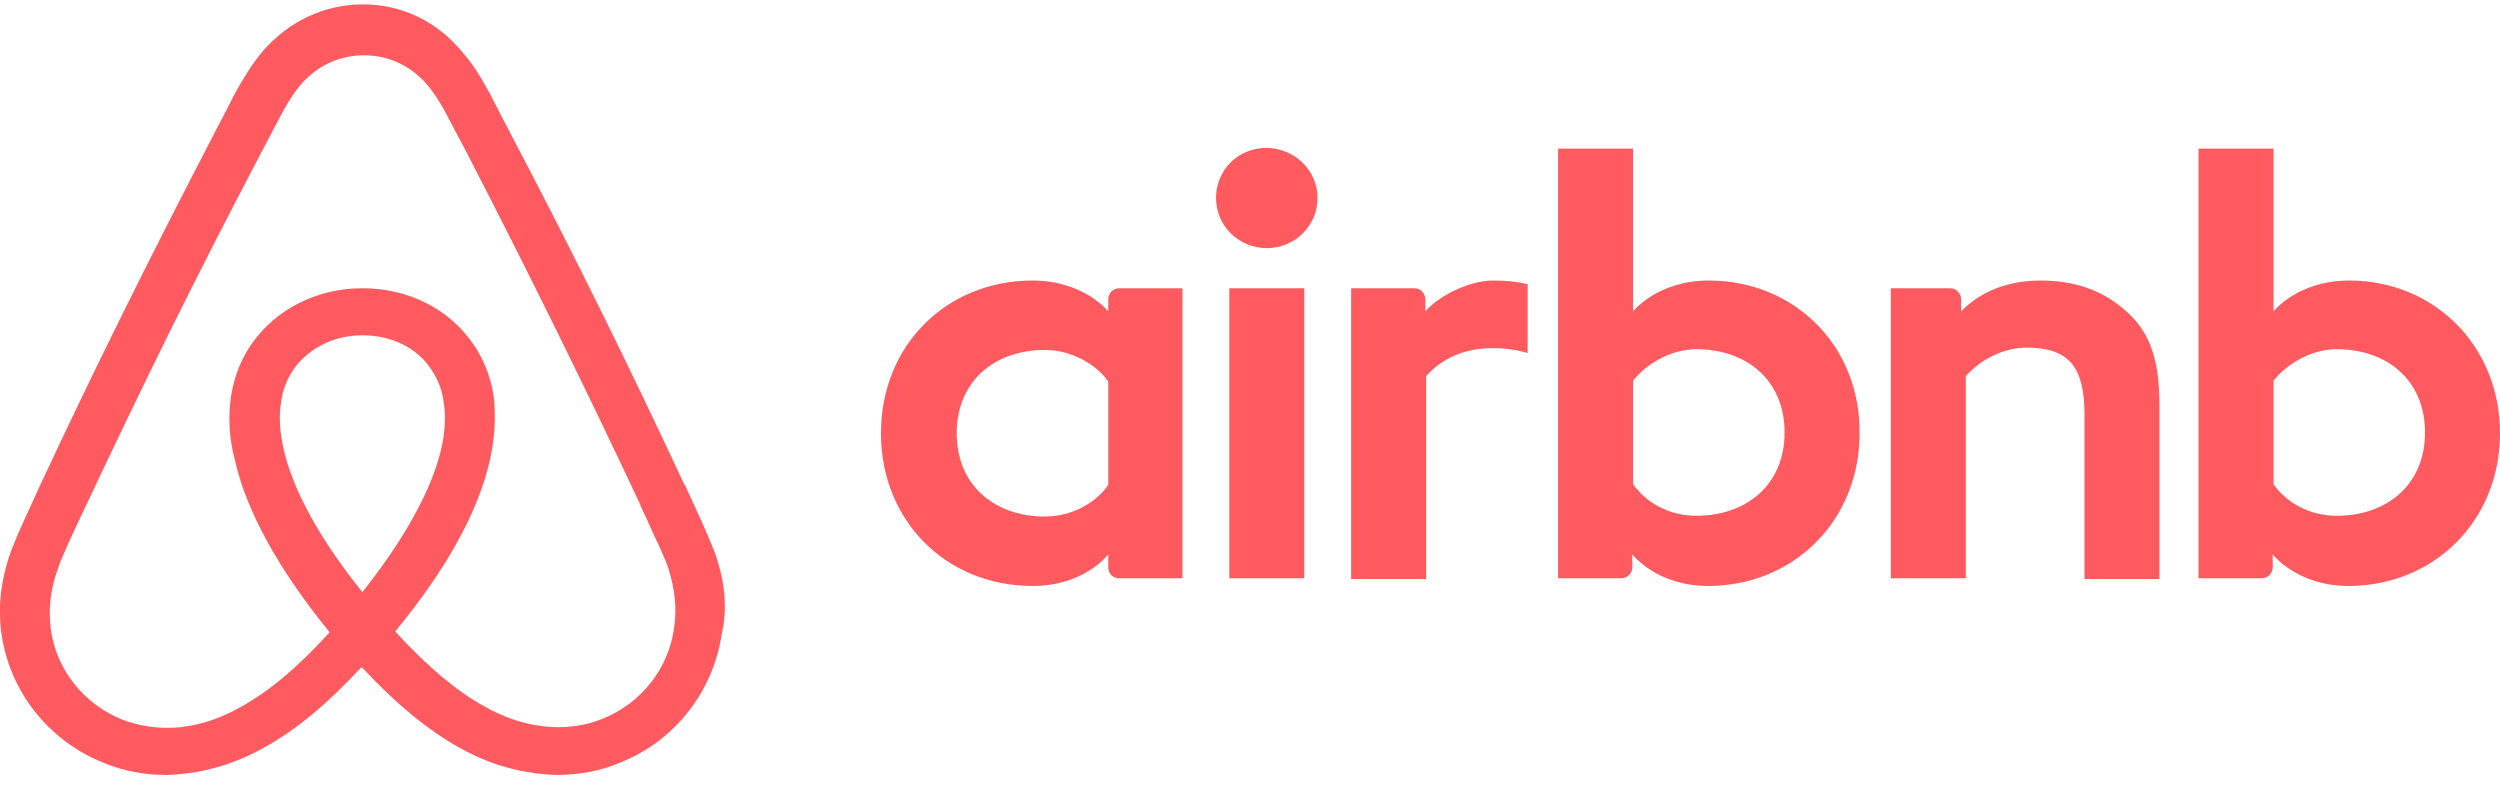 <svg width="146" height="46" viewBox="0 0 146 46" fill="none" xmlns="http://www.w3.org/2000/svg">
<g clip-path="url(#clip0_113_2731)">
<path d="M76.945 11.563C76.945 13.184 75.623 14.491 73.981 14.491C72.338 14.491 71.016 13.184 71.016 11.563C71.016 9.941 72.293 8.635 73.981 8.635C75.668 8.68 76.945 9.986 76.945 11.563ZM64.722 17.464C64.722 17.734 64.722 18.184 64.722 18.184C64.722 18.184 63.308 16.383 60.297 16.383C55.326 16.383 51.449 20.121 51.449 25.301C51.449 30.436 55.28 34.22 60.297 34.22C63.353 34.22 64.722 32.373 64.722 32.373V33.139C64.722 33.5 64.995 33.77 65.36 33.77H69.055V16.833C69.055 16.833 65.679 16.833 65.36 16.833C64.995 16.833 64.722 17.148 64.722 17.464ZM64.722 28.319C64.037 29.31 62.669 30.166 61.027 30.166C58.108 30.166 55.873 28.364 55.873 25.301C55.873 22.238 58.108 20.436 61.027 20.436C62.623 20.436 64.083 21.337 64.722 22.283V28.319ZM71.791 16.833H76.17V33.77H71.791V16.833ZM137.197 16.383C134.187 16.383 132.773 18.184 132.773 18.184V8.68H128.394V33.77C128.394 33.77 131.769 33.77 132.089 33.77C132.454 33.77 132.727 33.455 132.727 33.139V32.373C132.727 32.373 134.141 34.22 137.151 34.22C142.123 34.22 146 30.436 146 25.301C146 20.166 142.123 16.383 137.197 16.383ZM136.467 30.121C134.78 30.121 133.457 29.265 132.773 28.274V22.238C133.457 21.337 134.916 20.392 136.467 20.392C139.386 20.392 141.621 22.193 141.621 25.256C141.621 28.319 139.386 30.121 136.467 30.121ZM126.114 23.725V33.815H121.735V24.22C121.735 21.427 120.823 20.301 118.36 20.301C117.037 20.301 115.669 20.977 114.802 21.968V33.77H110.424V16.833H113.89C114.255 16.833 114.528 17.148 114.528 17.464V18.184C115.806 16.878 117.493 16.383 119.181 16.383C121.096 16.383 122.693 16.923 123.97 18.004C125.521 19.265 126.114 20.887 126.114 23.725ZM99.796 16.383C96.786 16.383 95.372 18.184 95.372 18.184V8.68H90.993V33.77C90.993 33.77 94.368 33.77 94.688 33.77C95.053 33.77 95.326 33.455 95.326 33.139V32.373C95.326 32.373 96.74 34.22 99.751 34.22C104.722 34.22 108.599 30.436 108.599 25.301C108.645 20.166 104.768 16.383 99.796 16.383ZM99.066 30.121C97.379 30.121 96.056 29.265 95.372 28.274V22.238C96.056 21.337 97.516 20.392 99.066 20.392C101.986 20.392 104.22 22.193 104.22 25.256C104.22 28.319 101.986 30.121 99.066 30.121ZM87.208 16.383C88.53 16.383 89.215 16.608 89.215 16.608V20.617C89.215 20.617 85.566 19.401 83.285 21.968V33.815H78.906V16.833C78.906 16.833 82.282 16.833 82.601 16.833C82.966 16.833 83.24 17.148 83.24 17.464V18.184C84.061 17.238 85.839 16.383 87.208 16.383ZM41.734 32.238C41.506 31.698 41.278 31.112 41.05 30.617C40.685 29.806 40.32 29.04 40.001 28.319L39.955 28.274C36.808 21.518 33.433 14.671 29.875 7.914L29.738 7.644C29.373 6.968 29.008 6.247 28.643 5.527C28.187 4.716 27.731 3.86 27.002 3.049C25.542 1.247 23.444 0.256 21.209 0.256C18.928 0.256 16.876 1.247 15.371 2.959C14.687 3.77 14.185 4.626 13.729 5.437C13.364 6.157 12.999 6.878 12.634 7.554L12.497 7.824C8.985 14.581 5.564 21.427 2.417 28.184L2.372 28.274C2.052 28.995 1.687 29.761 1.323 30.572C1.095 31.067 0.866 31.608 0.638 32.193C0.046 33.86 -0.137 35.437 0.091 37.058C0.593 40.437 2.873 43.274 6.021 44.536C7.206 45.031 8.438 45.256 9.715 45.256C10.08 45.256 10.536 45.211 10.901 45.166C12.406 44.986 13.957 44.491 15.462 43.635C17.332 42.599 19.111 41.112 21.118 38.95C23.125 41.112 24.949 42.599 26.773 43.635C28.279 44.491 29.829 44.986 31.334 45.166C31.699 45.211 32.156 45.256 32.52 45.256C33.797 45.256 35.075 45.031 36.215 44.536C39.408 43.274 41.642 40.392 42.144 37.058C42.509 35.482 42.327 33.905 41.734 32.238ZM21.163 34.581C18.7 31.518 17.104 28.635 16.557 26.202C16.328 25.166 16.283 24.265 16.42 23.454C16.511 22.734 16.785 22.103 17.149 21.563C18.016 20.346 19.476 19.581 21.163 19.581C22.851 19.581 24.356 20.301 25.177 21.563C25.542 22.103 25.816 22.734 25.907 23.454C26.044 24.265 25.998 25.211 25.77 26.202C25.223 28.59 23.626 31.473 21.163 34.581ZM39.362 36.698C39.043 39.04 37.446 41.067 35.211 41.968C34.117 42.419 32.931 42.554 31.745 42.419C30.605 42.283 29.464 41.923 28.279 41.247C26.637 40.346 24.995 38.95 23.079 36.878C26.089 33.229 27.914 29.896 28.598 26.923C28.917 25.527 28.963 24.265 28.826 23.094C28.643 21.968 28.233 20.932 27.594 20.031C26.18 18.004 23.809 16.833 21.163 16.833C18.518 16.833 16.146 18.049 14.732 20.031C14.094 20.932 13.683 21.968 13.501 23.094C13.318 24.265 13.364 25.572 13.729 26.923C14.413 29.896 16.283 33.274 19.248 36.923C17.378 38.995 15.69 40.392 14.048 41.292C12.862 41.968 11.722 42.328 10.582 42.464C9.35 42.599 8.164 42.419 7.115 42.013C4.88 41.112 3.284 39.085 2.965 36.743C2.828 35.617 2.919 34.491 3.375 33.229C3.512 32.779 3.74 32.328 3.968 31.788C4.287 31.067 4.652 30.301 5.017 29.536L5.063 29.445C8.21 22.734 11.585 15.887 15.097 9.22L15.234 8.95C15.599 8.274 15.964 7.554 16.328 6.878C16.693 6.157 17.104 5.482 17.606 4.896C18.564 3.815 19.841 3.229 21.255 3.229C22.668 3.229 23.945 3.815 24.903 4.896C25.405 5.482 25.816 6.157 26.18 6.878C26.545 7.554 26.91 8.274 27.275 8.95L27.412 9.22C30.878 15.932 34.254 22.779 37.401 29.491V29.536C37.766 30.256 38.085 31.067 38.45 31.788C38.678 32.328 38.906 32.779 39.043 33.229C39.408 34.401 39.544 35.527 39.362 36.698Z" fill="#FF5A5F"/>
</g>
<defs>
<clipPath id="clip0_113_2731">
<rect width="146" height="45" fill="white" transform="translate(0 0.256)"/>
</clipPath>
</defs>
</svg>
